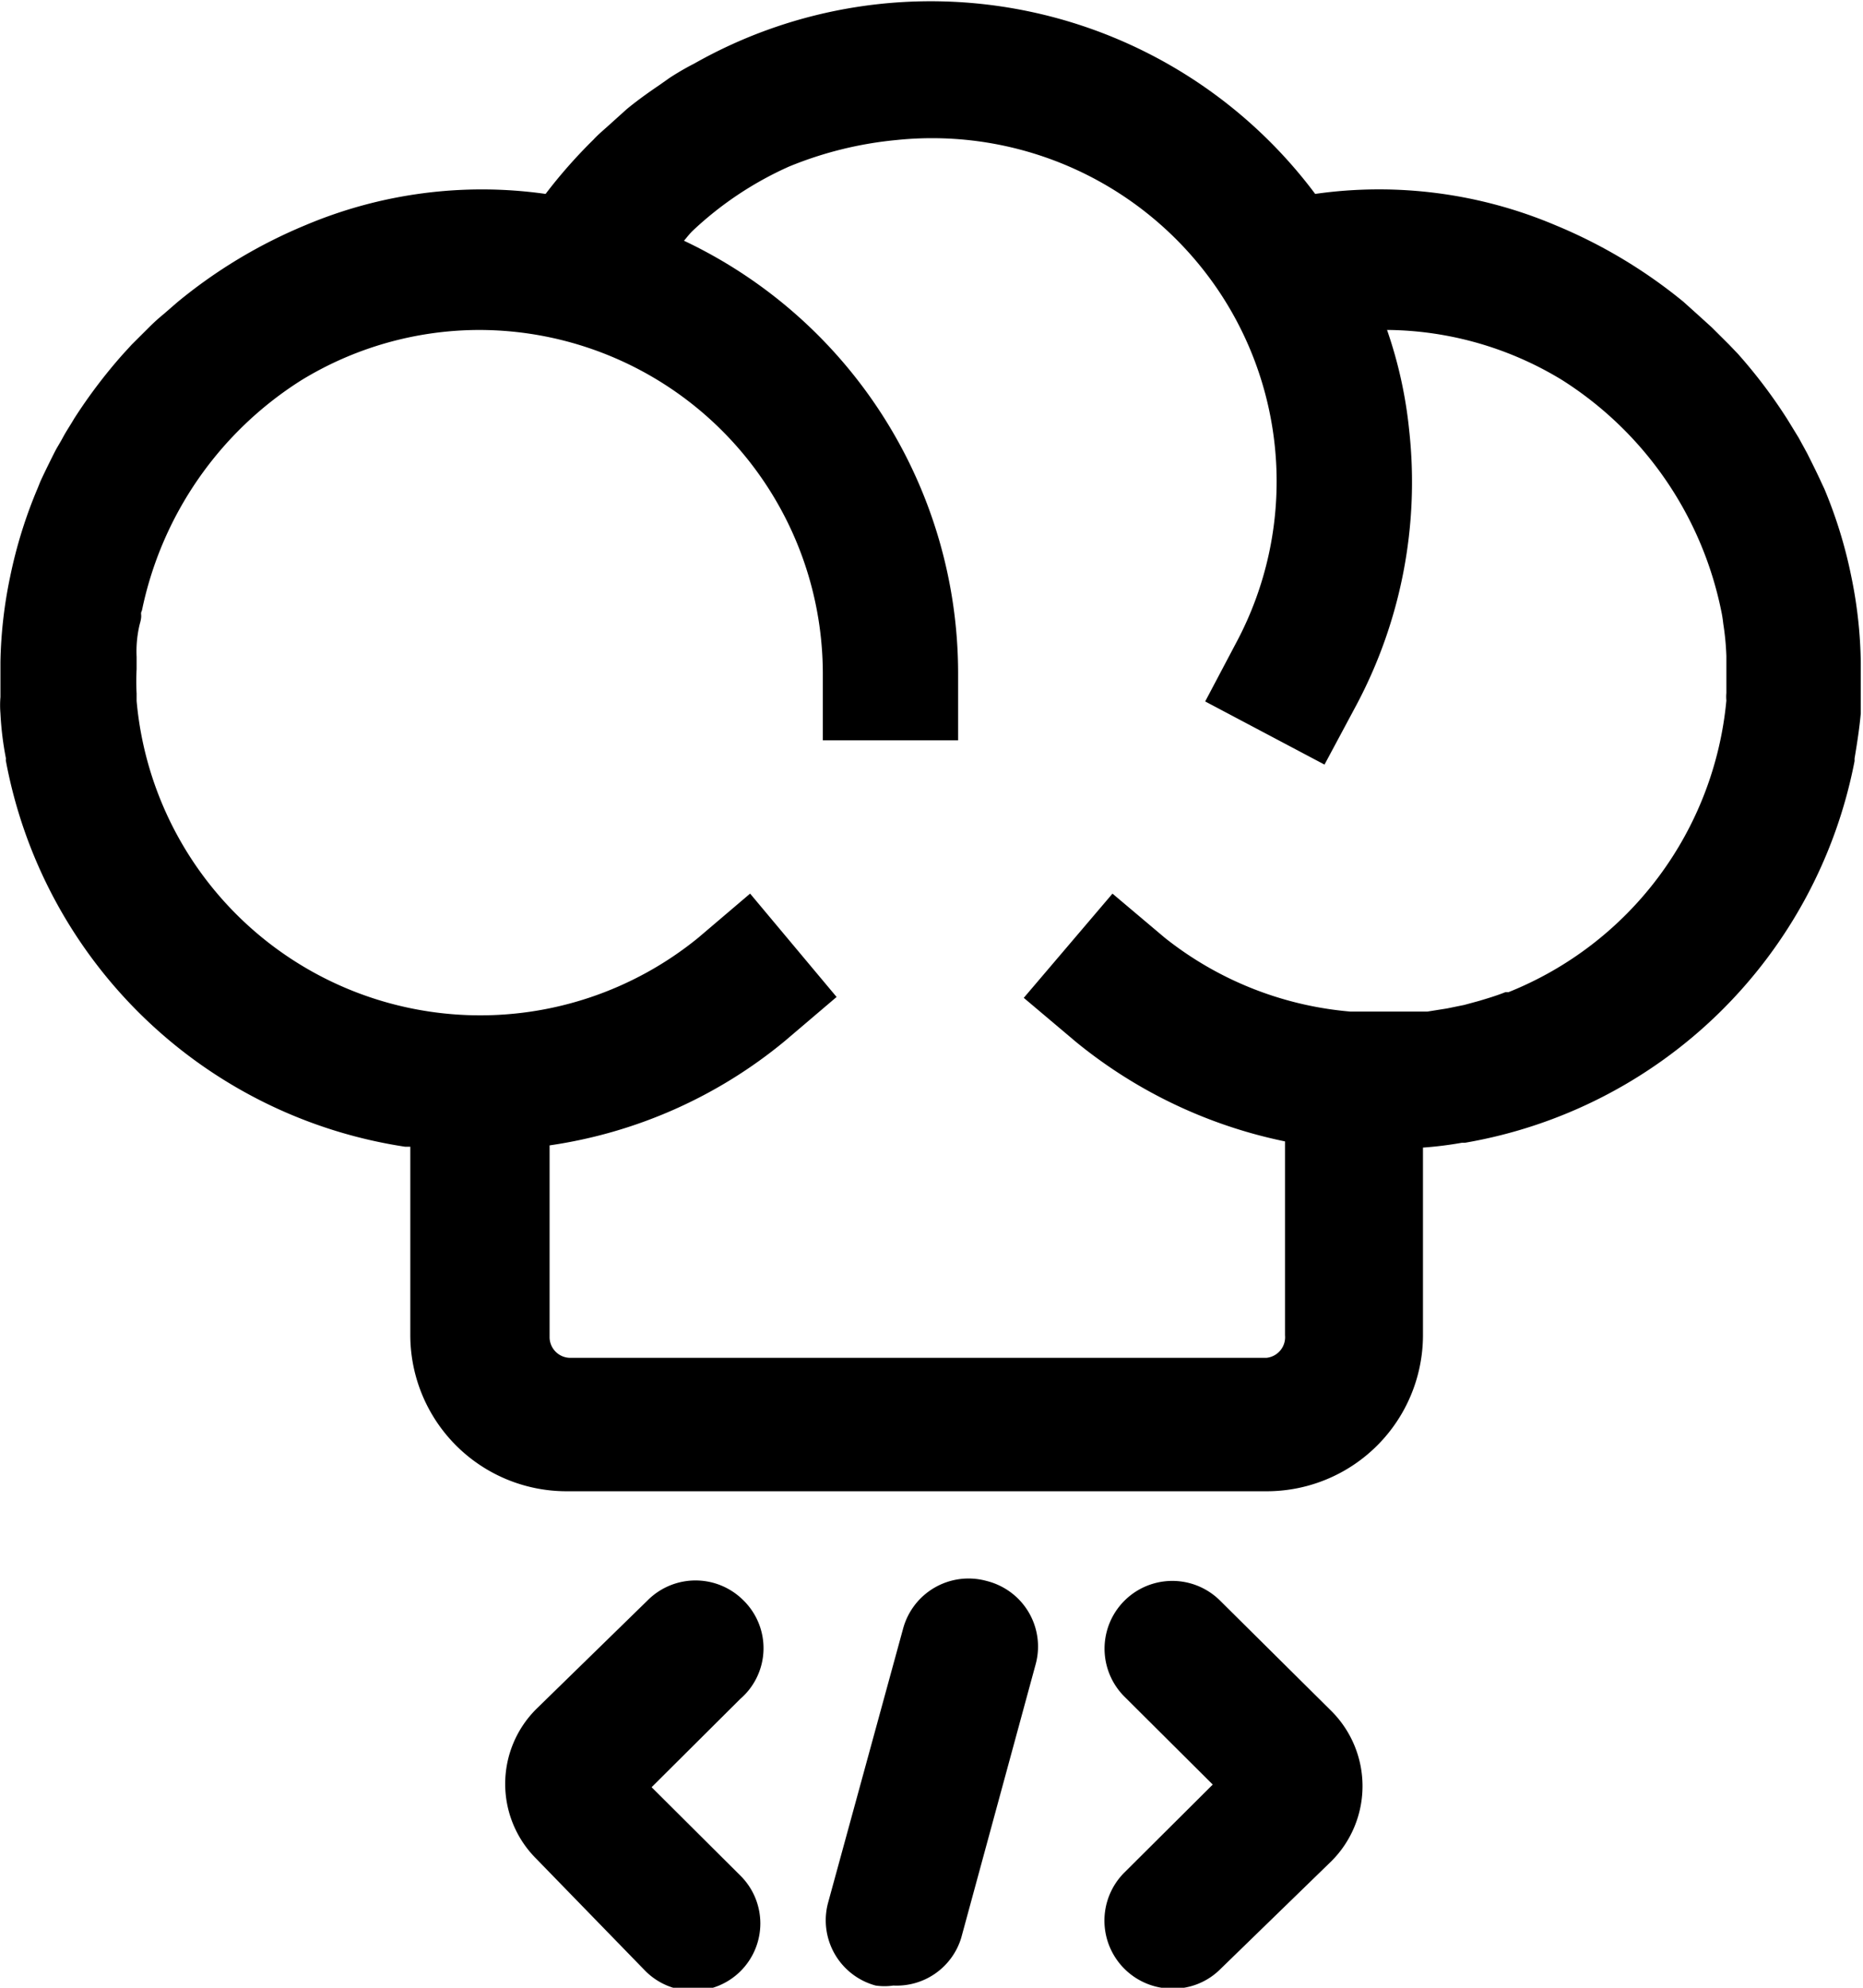 <svg xmlns="http://www.w3.org/2000/svg" xmlns:xlink="http://www.w3.org/1999/xlink" width="374.795" height="399.782" viewBox="0 0 374.795 399.782">
  <defs>
    <clipPath id="clip-path">
      <rect id="Rectangle_30412" data-name="Rectangle 30412" width="374.795" height="399.782"/>
    </clipPath>
  </defs>
  <g id="RecipeUI" clip-path="url(#clip-path)">
    <path id="Path_108682" data-name="Path 108682" d="M55.046,26.265a13.6,13.6,0,0,0-19.275,0L13.373,48.12a21.254,21.254,0,0,0,0,30.116l21.774,22.388A13.538,13.538,0,1,0,54.423,81.613L36.574,63.844,54.423,46.077a13.466,13.466,0,0,0,.624-19.812Z" transform="translate(94.515 295.604)"/>
    <path id="Path_108683" data-name="Path 108683" d="M38.824,26.265A13.631,13.631,0,0,0,19.549,45.543L37.4,63.312,19.549,81.079a13.675,13.675,0,0,0,9.816,23.277,13.42,13.42,0,0,0,9.459-3.821L61.312,78.681a21.342,21.342,0,0,0,0-30.116Z" transform="translate(206.578 295.604)"/>
    <path id="Path_108684" data-name="Path 108684" d="M43.979,22.714A13.642,13.642,0,0,0,27.2,32.308L12.121,87.39a13.589,13.589,0,0,0,9.549,16.7,12.258,12.258,0,0,0,3.569,0A13.561,13.561,0,0,0,38.892,94.5L53.884,39.416a13.564,13.564,0,0,0-5.034-14.409A13.7,13.7,0,0,0,43.979,22.714Z" transform="translate(154.484 295.246)"/>
    <path id="Path_108685" data-name="Path 108685" d="M374.329,143.237V133.021a90.824,90.824,0,0,0-1.873-17.146,93.405,93.405,0,0,0-5.444-17.768l-.624-1.333c-.892-1.954-1.875-3.909-2.856-5.864l-1.7-3.109-2.23-3.642a103.174,103.174,0,0,0-9.995-13.237l-1.785-1.866-3.481-3.465L341.4,62.925l-2.767-2.487a102.072,102.072,0,0,0-25.7-15.369,91.033,91.033,0,0,0-48.366-6.308A96.562,96.562,0,0,0,139.637,12.553a54.029,54.029,0,0,0-4.908,2.843l-2.142,1.51c-2.231,1.51-4.462,3.109-6.514,4.8l-3.748,3.376c-.982.888-2.052,1.777-2.945,2.754a101.854,101.854,0,0,0-9.638,10.927,91.213,91.213,0,0,0-48.366,6.308,101.286,101.286,0,0,0-25.7,15.458l-2.766,2.4a38.7,38.7,0,0,0-2.945,2.665l-3.48,3.465L24.7,71.01a104.241,104.241,0,0,0-9.816,12.971c-.714,1.244-1.517,2.4-2.231,3.731s-1.16,1.955-1.7,3.021S8.994,94.641,8.1,96.6l-.535,1.333A93.688,93.688,0,0,0,2.033,115.7,90.94,90.94,0,0,0,.07,132.843v7.107a19.725,19.725,0,0,0,0,3.287,63.356,63.356,0,0,0,1.071,8.884,1.148,1.148,0,0,1,0,.533A96.358,96.358,0,0,0,81.454,230.39h1.071v37.935a31.43,31.43,0,0,0,31.5,31.36H254.752a31.43,31.43,0,0,0,31.5-31.36V230.567a75.622,75.622,0,0,0,7.853-.977h.624a96.44,96.44,0,0,0,78.35-76.758V152.3C373.616,149.1,374.062,146.169,374.329,143.237ZM254.752,272.855H114.829a4.19,4.19,0,0,1-3.956-2.557,4.157,4.157,0,0,1-.328-1.618V230.123a95.855,95.855,0,0,0,47.3-20.966l10.441-8.884-17.4-20.789-10.44,8.884A69.413,69.413,0,0,1,27.466,140.75v-1.51a44.2,44.2,0,0,1,0-4.886v-2.488a23.182,23.182,0,0,1,.625-6.574c.625-2.132,0-1.866.446-2.754A71.959,71.959,0,0,1,60.573,76.252,68.761,68.761,0,0,1,96.268,66.124a69.182,69.182,0,0,1,69.247,68.94v13.592h27.218V135.064a96.274,96.274,0,0,0-55.149-86.886c.535-.622,1.071-1.333,1.7-1.955a69.523,69.523,0,0,1,19.453-12.971,75.425,75.425,0,0,1,21.6-5.33A69.453,69.453,0,0,1,244.94,57.957a68.765,68.765,0,0,1,3.834,70.888l-6.337,11.993,24.005,12.7,6.425-11.994a95.489,95.489,0,0,0,10.618-55.17,88.393,88.393,0,0,0-4.462-20.256,68.669,68.669,0,0,1,35.159,10.039,71.959,71.959,0,0,1,32.037,46.286,25.3,25.3,0,0,1,.445,2.754,53.094,53.094,0,0,1,.625,6.485v7.463a8.081,8.081,0,0,0,0,1.51A70.217,70.217,0,0,1,303.475,199.3h-.624c-1.785.711-3.569,1.244-5.354,1.776l-2.945.8-3.48.71-3.926.623H271.618a69.425,69.425,0,0,1-37.3-14.836l-10.53-8.884L205.94,200.45l10.53,8.884a97.445,97.445,0,0,0,42.03,19.989v39a4.158,4.158,0,0,1-.939,3.031A4.2,4.2,0,0,1,254.752,272.855Z" transform="translate(0.019 0.24)"/>
  </g>
</svg>
